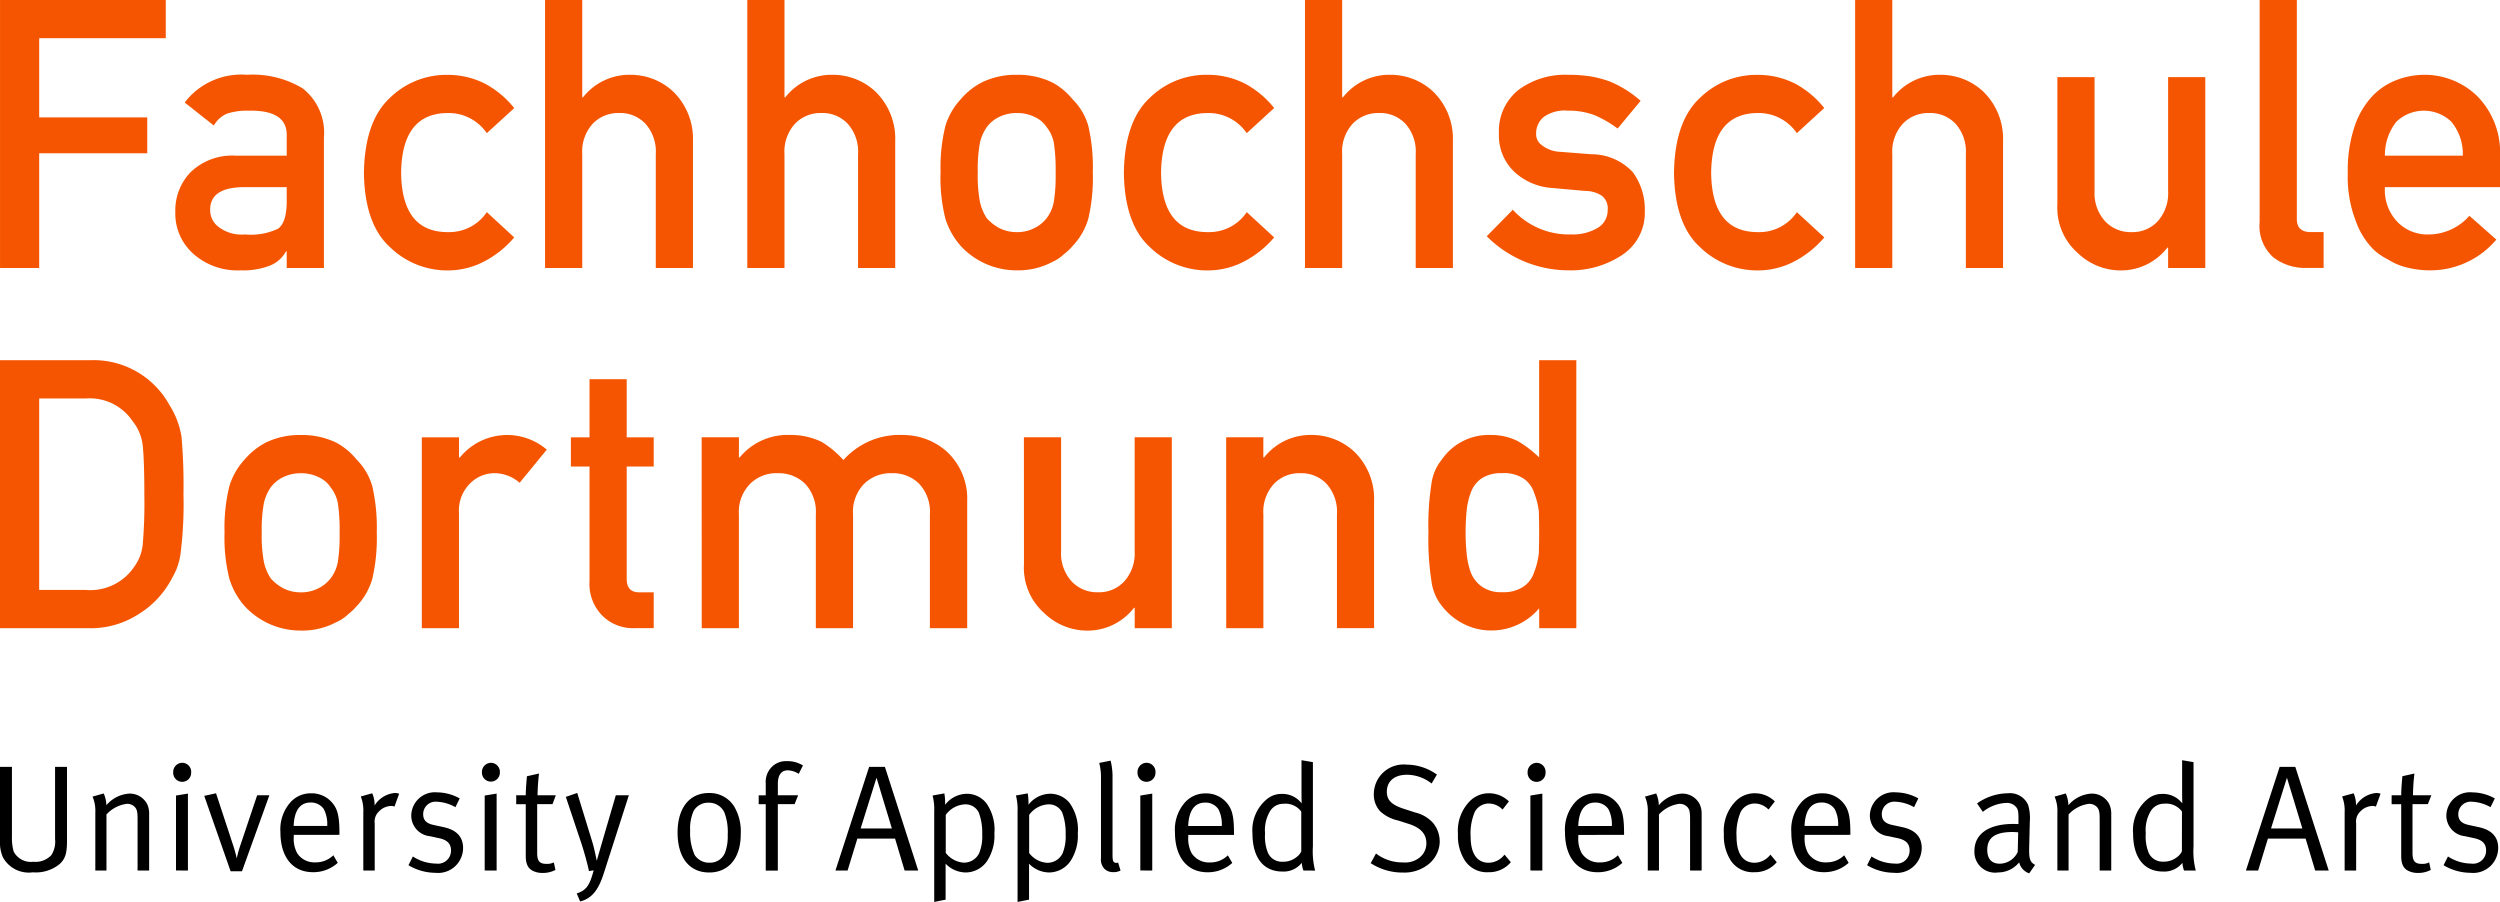 <svg id="ddf8e81f-afd9-4583-9137-de199b78fddc" data-name="Ebene 1" xmlns="http://www.w3.org/2000/svg" viewBox="0 0 153.45 55.36">
  <title>FhDo-Wortmarke_155x56_RGB</title>
  <g>
    <path d="M151.942,9.834a3.1,3.1,0,0,0-.709-2.088,2.439,2.439,0,0,0-3.362,0,3.251,3.251,0,0,0-.709,2.088Zm-4.78,1.934a2.811,2.811,0,0,0,.787,2.154,2.561,2.561,0,0,0,1.919.748,3.34,3.34,0,0,0,2.478-1.145L154,14.985a5.285,5.285,0,0,1-4.083,1.888,5.748,5.748,0,0,1-1.747-.271,4.132,4.132,0,0,1-.829-.4,3.9,3.9,0,0,1-.8-.53,4.649,4.649,0,0,1-1.169-1.829,7.438,7.438,0,0,1-.49-2.935,8.412,8.412,0,0,1,.425-2.89A5.073,5.073,0,0,1,146.4,6.17a4.042,4.042,0,0,1,1.518-.993,4.733,4.733,0,0,1,1.638-.306,4.637,4.637,0,0,1,3.286,1.323,4.91,4.91,0,0,1,1.386,3.64v1.934ZM139.472.28h2.283V13.725c0,.536.284.8.855.8h.788v2.2h-1.016a3.218,3.218,0,0,1-2.057-.639,2.581,2.581,0,0,1-.853-2.186ZM127.057,5.015h2.282v6.99a2.555,2.555,0,0,0,.647,1.855,2.14,2.14,0,0,0,1.622.667,2.1,2.1,0,0,0,1.61-.667,2.58,2.58,0,0,0,.636-1.855V5.015h2.282V16.73h-2.282V15.478h-.044a3.605,3.605,0,0,1-2.943,1.4,3.789,3.789,0,0,1-2.551-1.06,3.705,3.705,0,0,1-1.259-3ZM114.643.28h2.282V6.26h.044a3.625,3.625,0,0,1,2.955-1.389A3.831,3.831,0,0,1,122.507,5.9a4.036,4.036,0,0,1,1.215,3.046V16.73h-2.283V9.748a2.562,2.562,0,0,0-.635-1.875,2.124,2.124,0,0,0-1.611-.655,2.154,2.154,0,0,0-1.621.655,2.529,2.529,0,0,0-.647,1.875V16.73h-2.282Zm-1.891,14.573A6.153,6.153,0,0,1,111,16.278a4.8,4.8,0,0,1-2.33.6,5.025,5.025,0,0,1-3.529-1.411q-1.572-1.411-1.616-4.573.043-3.195,1.618-4.629a4.941,4.941,0,0,1,3.529-1.389A5.037,5.037,0,0,1,111,5.435a5.836,5.836,0,0,1,1.749,1.475l-1.684,1.543a2.829,2.829,0,0,0-2.307-1.235q-2.908-.045-2.952,3.671.043,3.695,2.952,3.638a2.764,2.764,0,0,0,2.307-1.224Zm-19.12-1.7a4.643,4.643,0,0,0,3.589,1.515,2.966,2.966,0,0,0,1.609-.395,1.246,1.246,0,0,0,.624-1.108.983.983,0,0,0-.372-.881A1.9,1.9,0,0,0,98.064,12l-2.013-.182a3.76,3.76,0,0,1-2.33-.995,3.061,3.061,0,0,1-.941-2.339,3.219,3.219,0,0,1,1.235-2.712,4.79,4.79,0,0,1,3-.9,8.928,8.928,0,0,1,1.411.1,6.978,6.978,0,0,1,1.17.315,6.67,6.67,0,0,1,1.881,1.183l-1.412,1.7a6.976,6.976,0,0,0-1.39-.811,4.486,4.486,0,0,0-1.663-.286,2.2,2.2,0,0,0-1.5.4,1.3,1.3,0,0,0-.449,1.018.807.807,0,0,0,.34.691A1.932,1.932,0,0,0,96.56,9.6l1.882.147A3.468,3.468,0,0,1,101,10.854a3.831,3.831,0,0,1,.732,2.41,3.082,3.082,0,0,1-1.344,2.636,5.7,5.7,0,0,1-3.356.973,7.1,7.1,0,0,1-5-2.091ZM80.875.28h2.282V6.26H83.2a3.625,3.625,0,0,1,2.955-1.389A3.831,3.831,0,0,1,88.739,5.9a4.036,4.036,0,0,1,1.215,3.046V16.73H87.671V9.748a2.562,2.562,0,0,0-.634-1.875,2.125,2.125,0,0,0-1.612-.655,2.155,2.155,0,0,0-1.621.655,2.529,2.529,0,0,0-.647,1.875V16.73H80.875ZM78.984,14.853a6.153,6.153,0,0,1-1.75,1.425,4.8,4.8,0,0,1-2.33.6,5.025,5.025,0,0,1-3.529-1.411q-1.572-1.411-1.616-4.573Q69.8,7.694,71.377,6.26a4.941,4.941,0,0,1,3.529-1.389,5.037,5.037,0,0,1,2.329.564A5.848,5.848,0,0,1,78.984,6.91L77.3,8.453a2.829,2.829,0,0,0-2.307-1.235q-2.907-.045-2.952,3.671.043,3.695,2.952,3.638A2.763,2.763,0,0,0,77.3,13.3ZM65.57,10.889a11.075,11.075,0,0,0-.109-1.837,2.217,2.217,0,0,0-.447-.974,1.693,1.693,0,0,0-.743-.623,2.376,2.376,0,0,0-1.091-.237,2.413,2.413,0,0,0-1.069.237,2.028,2.028,0,0,0-.764.623,2.782,2.782,0,0,0-.426.975,9.037,9.037,0,0,0-.131,1.813,8.772,8.772,0,0,0,.131,1.791,3.028,3.028,0,0,0,.426,1.021,2.761,2.761,0,0,0,.764.6,2.317,2.317,0,0,0,1.069.249,2.281,2.281,0,0,0,1.091-.249,2.17,2.17,0,0,0,.743-.6,2.4,2.4,0,0,0,.447-1.021,10.369,10.369,0,0,0,.109-1.768m-7.062-.023a10.566,10.566,0,0,1,.295-2.85,4.153,4.153,0,0,1,.939-1.641,4.287,4.287,0,0,1,1.31-1.043,4.73,4.73,0,0,1,2.128-.461,4.813,4.813,0,0,1,2.172.464,4.11,4.11,0,0,1,1.266,1.049,3.724,3.724,0,0,1,.961,1.638,11.342,11.342,0,0,1,.273,2.844,11.084,11.084,0,0,1-.273,2.824,4.054,4.054,0,0,1-.961,1.681,3.545,3.545,0,0,1-.535.508,2.477,2.477,0,0,1-.731.486,4.439,4.439,0,0,1-2.172.508,4.655,4.655,0,0,1-3.438-1.5A4.557,4.557,0,0,1,58.8,13.69a10.278,10.278,0,0,1-.295-2.824M46.645.28h2.282V6.26h.043a3.626,3.626,0,0,1,2.955-1.389A3.832,3.832,0,0,1,54.509,5.9a4.039,4.039,0,0,1,1.214,3.046V16.73H53.442V9.748a2.559,2.559,0,0,0-.637-1.875,2.119,2.119,0,0,0-1.611-.655,2.158,2.158,0,0,0-1.621.655,2.537,2.537,0,0,0-.646,1.875V16.73H46.645ZM34.23.28h2.283V6.26h.043a3.625,3.625,0,0,1,2.955-1.389A3.831,3.831,0,0,1,42.094,5.9a4.039,4.039,0,0,1,1.215,3.046V16.73H41.027V9.748a2.559,2.559,0,0,0-.637-1.875,2.119,2.119,0,0,0-1.61-.655,2.159,2.159,0,0,0-1.622.655,2.537,2.537,0,0,0-.645,1.875V16.73H34.23ZM32.339,14.853a6.13,6.13,0,0,1-1.751,1.425,4.791,4.791,0,0,1-2.329.6,5.021,5.021,0,0,1-3.528-1.411q-1.575-1.411-1.618-4.573.045-3.195,1.618-4.629a4.946,4.946,0,0,1,3.531-1.389,5.029,5.029,0,0,1,2.327.564,5.816,5.816,0,0,1,1.75,1.475L30.655,8.453a2.83,2.83,0,0,0-2.306-1.235q-2.91-.045-2.953,3.671.044,3.695,2.951,3.638A2.765,2.765,0,0,0,30.655,13.3ZM18.374,11.768H15.642q-1.989.046-1.967,1.417a1.275,1.275,0,0,0,.514,1.021,2.329,2.329,0,0,0,1.628.464,3.887,3.887,0,0,0,2.021-.35q.535-.377.536-1.7Zm0,3.937h-.043a1.919,1.919,0,0,1-.982.875,4.525,4.525,0,0,1-1.811.293,4.05,4.05,0,0,1-2.922-1.038,3.3,3.3,0,0,1-1.08-2.538,3.38,3.38,0,0,1,.938-2.448,3.665,3.665,0,0,1,2.748-1.015h3.152V8.591Q18.4,7.03,16.05,7.074a3.983,3.983,0,0,0-1.342.182,1.668,1.668,0,0,0-.807.73l-1.79-1.415a4.372,4.372,0,0,1,3.83-1.7,5.926,5.926,0,0,1,3.416.836,3.456,3.456,0,0,1,1.3,3.023v8H18.374ZM.777.28H10.95V2.624H3.181V7.487H9.813v2.2H3.181V16.73H.777Z" transform="translate(-0.775 -0.28)" fill="#f55500"/>
    <path d="M93.006,29.325a2.228,2.228,0,0,0-1.237.284,1.777,1.777,0,0,0-.691.839A4.4,4.4,0,0,0,90.8,31.6a13.643,13.643,0,0,0-.066,1.371,12.3,12.3,0,0,0,.066,1.3,4.465,4.465,0,0,0,.274,1.2,1.941,1.941,0,0,0,.691.838,2.046,2.046,0,0,0,1.237.318,2.153,2.153,0,0,0,1.282-.34,1.667,1.667,0,0,0,.648-.861,4.538,4.538,0,0,0,.295-1.191c.014-.431.021-.853.021-1.269q0-.68-.021-1.3a4.508,4.508,0,0,0-.295-1.156,1.663,1.663,0,0,0-.648-.861,2.2,2.2,0,0,0-1.282-.329m2.246,8.3a3.827,3.827,0,0,1-2.944,1.358,3.662,3.662,0,0,1-1.762-.44,3.875,3.875,0,0,1-1.28-1.086,3.017,3.017,0,0,1-.624-1.5,16.66,16.66,0,0,1-.186-2.984,16.726,16.726,0,0,1,.186-3.006,2.97,2.97,0,0,1,.624-1.457,3.491,3.491,0,0,1,3.042-1.525,3.57,3.57,0,0,1,1.62.37,6.509,6.509,0,0,1,1.324,1.01V22.388h2.282v16.45H95.252Zm-19.211-10.5h2.282v1.241h.044a3.63,3.63,0,0,1,2.955-1.383,3.825,3.825,0,0,1,2.583,1.027,4.028,4.028,0,0,1,1.215,3.045v7.785H82.837V31.857A2.564,2.564,0,0,0,82.2,29.98a2.127,2.127,0,0,0-1.61-.655,2.161,2.161,0,0,0-1.622.655,2.536,2.536,0,0,0-.647,1.877v6.981H76.041Zm-12.415,0h2.283v6.99a2.551,2.551,0,0,0,.646,1.855,2.139,2.139,0,0,0,1.622.668,2.1,2.1,0,0,0,1.61-.668,2.573,2.573,0,0,0,.637-1.855v-6.99h2.281V38.838H70.423V37.586h-.044a3.6,3.6,0,0,1-2.943,1.4,3.788,3.788,0,0,1-2.551-1.059,3.71,3.71,0,0,1-1.259-3Zm-19.779,0h2.288v1.241h.043a3.8,3.8,0,0,1,3.059-1.383A4.346,4.346,0,0,1,51.2,27.4a5.828,5.828,0,0,1,1.343,1.117,4.61,4.61,0,0,1,3.69-1.535A4.012,4.012,0,0,1,58.9,28.008a3.936,3.936,0,0,1,1.241,3.045v7.785H57.852V31.857A2.522,2.522,0,0,0,57.2,29.98a2.283,2.283,0,0,0-1.688-.655,2.32,2.32,0,0,0-1.7.655,2.469,2.469,0,0,0-.677,1.877v6.981H50.851V31.857A2.525,2.525,0,0,0,50.2,29.98a2.314,2.314,0,0,0-1.7-.655,2.274,2.274,0,0,0-1.684.655,2.452,2.452,0,0,0-.687,1.877v6.981H43.847ZM36.96,23.557h2.283v3.566H40.9v1.794H39.243v6.847q-.024.9.808.872H40.9v2.2H39.713a2.655,2.655,0,0,1-1.966-.767,2.759,2.759,0,0,1-.787-2.122V28.917H35.817V27.123H36.96ZM26.666,27.123h2.283v1.241H29a3.742,3.742,0,0,1,5.337-.485L32.67,29.913a2.359,2.359,0,0,0-1.5-.588,2.112,2.112,0,0,0-1.5.587,2.338,2.338,0,0,0-.722,1.866v7.06H26.666ZM21.62,33a11.085,11.085,0,0,0-.108-1.837,2.222,2.222,0,0,0-.448-.975,1.691,1.691,0,0,0-.742-.623,2.379,2.379,0,0,0-1.091-.238,2.418,2.418,0,0,0-1.07.238,2.053,2.053,0,0,0-.764.623,2.785,2.785,0,0,0-.425.976,9.03,9.03,0,0,0-.131,1.813,8.779,8.779,0,0,0,.131,1.791,3,3,0,0,0,.425,1.019,2.775,2.775,0,0,0,.764.6,2.309,2.309,0,0,0,1.07.25,2.273,2.273,0,0,0,1.091-.25,2.147,2.147,0,0,0,.742-.6,2.382,2.382,0,0,0,.448-1.019A10.4,10.4,0,0,0,21.62,33m-7.062-.023a10.61,10.61,0,0,1,.295-2.851,4.155,4.155,0,0,1,.939-1.641A4.284,4.284,0,0,1,17.1,27.44a4.725,4.725,0,0,1,2.129-.459,4.8,4.8,0,0,1,2.172.462,4.1,4.1,0,0,1,1.266,1.05,3.739,3.739,0,0,1,.961,1.637,11.393,11.393,0,0,1,.273,2.845A11.113,11.113,0,0,1,23.63,35.8a4.086,4.086,0,0,1-.96,1.683,3.641,3.641,0,0,1-.535.508,2.469,2.469,0,0,1-.732.485,4.42,4.42,0,0,1-2.172.508,4.66,4.66,0,0,1-3.439-1.5,4.544,4.544,0,0,1-.939-1.683,10.3,10.3,0,0,1-.295-2.822M3.18,36.492H6.068a3.245,3.245,0,0,0,2.953-1.435,2.8,2.8,0,0,0,.514-1.346,29.542,29.542,0,0,0,.1-3.007q0-2.148-.1-3.076a2.887,2.887,0,0,0-.623-1.5,3.169,3.169,0,0,0-2.844-1.391H3.18ZM.775,22.388H6.342a5.315,5.315,0,0,1,4.847,2.776,5.08,5.08,0,0,1,.729,1.94,34.684,34.684,0,0,1,.119,3.509,24.673,24.673,0,0,1-.185,3.7,4.357,4.357,0,0,1-.261.947,8.792,8.792,0,0,1-.448.847A5.621,5.621,0,0,1,9.2,38.026a5.379,5.379,0,0,1-3.023.812H.775Z" transform="translate(-0.775 -0.28)" fill="#f55500"/>
    <path d="M154.116,52.338c0-.686-.389-1.113-1.2-1.289l-.6-.13c-.48-.1-.651-.315-.651-.667a.763.763,0,0,1,.85-.761,2.5,2.5,0,0,1,1.129.334l.262-.538a2.88,2.88,0,0,0-1.374-.371,1.452,1.452,0,0,0-1.6,1.419,1.272,1.272,0,0,0,1.139,1.271l.56.12c.514.111.741.343.741.761a.8.8,0,0,1-.912.8,2.65,2.65,0,0,1-1.429-.437l-.27.538a3.258,3.258,0,0,0,1.652.465,1.533,1.533,0,0,0,1.7-1.513m-4.1-3.246h-1.13a12.809,12.809,0,0,1,.09-1.335l-.74.166s-.072.724-.072,1.169h-.588v.547h.588v3.173c0,.463.116.761.433.917a1.279,1.279,0,0,0,.588.13,1.632,1.632,0,0,0,.794-.185l-.1-.464a.876.876,0,0,1-.443.093c-.442,0-.578-.176-.578-.686V49.639h.94ZM146.894,49a.823.823,0,0,0-.244-.047,1.623,1.623,0,0,0-1.265.77,1.711,1.711,0,0,0-.144-.751l-.706.194a2.388,2.388,0,0,1,.154.983v3.563h.706V50.818a.848.848,0,0,1,.261-.734,1.067,1.067,0,0,1,.751-.334.576.576,0,0,1,.2.038Zm-4.8,2.133H140.17l.977-3.117Zm1.618,2.579-2.052-6.363H140.7l-2.071,6.363h.751l.6-1.959h2.314l.586,1.959ZM134.7,52.533a.885.885,0,0,1-.27.334,1.273,1.273,0,0,1-.868.3.934.934,0,0,1-.9-.538,2.676,2.676,0,0,1-.18-1.2,2.282,2.282,0,0,1,.289-1.337.948.948,0,0,1,.839-.481,1.2,1.2,0,0,1,1.094.481Zm.851,1.179a4.765,4.765,0,0,1-.137-1.494V47.061l-.7-.12v1.938c0,.334.009.714.009.714a1.481,1.481,0,0,0-1.22-.583,1.391,1.391,0,0,0-.867.286,2.458,2.458,0,0,0-.931,2.143c0,1.474.668,2.336,1.834,2.336a1.412,1.412,0,0,0,1.192-.536,1.682,1.682,0,0,0,.1.473Zm-5.188,0V50.206a1.341,1.341,0,0,0-.109-.538,1.191,1.191,0,0,0-1.1-.677,2,2,0,0,0-1.42.714,1.906,1.906,0,0,0-.162-.723l-.686.194a2.2,2.2,0,0,1,.171.973v3.563h.687V50.271a2.054,2.054,0,0,1,1.246-.651.648.648,0,0,1,.5.2c.126.157.163.277.163.769v3.126Zm-5.712-2.348-.027,1.207a1.235,1.235,0,0,1-1.094.723c-.515,0-.777-.3-.777-.845,0-.7.407-1.1,1.546-1.1.126,0,.233.01.352.018m1.039,2c-.334-.186-.379-.38-.362-1.132l.037-1.52a2.844,2.844,0,0,0-.1-1.021,1.219,1.219,0,0,0-1.248-.723,3.334,3.334,0,0,0-1.889.621l.353.52a2.454,2.454,0,0,1,1.436-.548.728.728,0,0,1,.606.252c.127.147.145.315.145.723v.324s-.127-.009-.317-.009c-1.509,0-2.386.612-2.386,1.659a1.267,1.267,0,0,0,1.447,1.318,1.665,1.665,0,0,0,1.3-.622.939.939,0,0,0,.614.677Zm-6.959-1.03c0-.686-.388-1.113-1.2-1.289l-.6-.13c-.48-.1-.651-.315-.651-.667a.762.762,0,0,1,.849-.761,2.507,2.507,0,0,1,1.13.334l.262-.538a2.879,2.879,0,0,0-1.373-.371,1.452,1.452,0,0,0-1.6,1.419,1.272,1.272,0,0,0,1.139,1.271l.56.12c.516.111.741.343.741.761a.8.8,0,0,1-.912.8,2.652,2.652,0,0,1-1.428-.437l-.271.538a3.258,3.258,0,0,0,1.652.465,1.532,1.532,0,0,0,1.7-1.513M113.6,50.975h-2.061c.037-.956.4-1.437,1.04-1.437a.95.95,0,0,1,.813.407,2.03,2.03,0,0,1,.208,1.03m.75.547v-.1c0-1.1-.127-1.541-.515-1.948a1.643,1.643,0,0,0-1.22-.5,1.661,1.661,0,0,0-1.347.639,2.516,2.516,0,0,0-.542,1.745c0,1.53.749,2.457,2,2.457a2.22,2.22,0,0,0,1.519-.574l-.272-.465a1.525,1.525,0,0,1-1.1.436,1.259,1.259,0,0,1-1.121-.566,1.877,1.877,0,0,1-.208-1.011v-.111ZM109.831,53.2l-.389-.464a1.245,1.245,0,0,1-.967.5c-.722,0-1.111-.567-1.111-1.606a3.393,3.393,0,0,1,.253-1.511.965.965,0,0,1,.849-.519,1.177,1.177,0,0,1,.859.371l.389-.5a1.741,1.741,0,0,0-1.23-.5,1.627,1.627,0,0,0-1.22.538,2.588,2.588,0,0,0-.677,1.966,2.8,2.8,0,0,0,.433,1.641,1.62,1.62,0,0,0,1.437.7,1.734,1.734,0,0,0,1.374-.612m-4.609.511V50.206a1.341,1.341,0,0,0-.109-.538,1.19,1.19,0,0,0-1.1-.677,1.994,1.994,0,0,0-1.419.714,1.9,1.9,0,0,0-.163-.723l-.687.194a2.189,2.189,0,0,1,.172.973v3.563h.687V50.271a2.051,2.051,0,0,1,1.247-.651.646.646,0,0,1,.5.2c.127.157.162.277.162.769v3.126Zm-5.513-2.737H97.648c.036-.956.4-1.437,1.04-1.437a.95.95,0,0,1,.813.407,2.03,2.03,0,0,1,.208,1.03m.751.547v-.1c0-1.1-.128-1.541-.516-1.948a1.643,1.643,0,0,0-1.22-.5,1.661,1.661,0,0,0-1.347.639,2.516,2.516,0,0,0-.542,1.745c0,1.53.751,2.457,2,2.457a2.221,2.221,0,0,0,1.518-.574l-.272-.465a1.526,1.526,0,0,1-1.1.436,1.26,1.26,0,0,1-1.121-.566,1.877,1.877,0,0,1-.208-1.011v-.111Zm-5.016,2.19V48.991l-.734.12v4.6Zm.2-6.047a.555.555,0,0,0-.552-.566.563.563,0,0,0-.552.574.552.552,0,1,0,1.1-.008M93.509,53.2l-.388-.464a1.249,1.249,0,0,1-.968.5c-.723,0-1.111-.567-1.111-1.606a3.393,3.393,0,0,1,.253-1.511.967.967,0,0,1,.849-.519,1.173,1.173,0,0,1,.858.371l.39-.5a1.74,1.74,0,0,0-1.229-.5,1.624,1.624,0,0,0-1.22.538,2.584,2.584,0,0,0-.678,1.966,2.79,2.79,0,0,0,.434,1.641,1.616,1.616,0,0,0,1.436.7,1.733,1.733,0,0,0,1.374-.612m-4.365-1.29a1.792,1.792,0,0,0-.407-1.121,2.118,2.118,0,0,0-1.094-.641l-.713-.231c-.733-.241-1.031-.528-1.031-1.039,0-.649.461-1.048,1.238-1.048a2.469,2.469,0,0,1,1.51.538l.325-.547a3.2,3.2,0,0,0-1.87-.612A1.823,1.823,0,0,0,85.1,49.037a1.5,1.5,0,0,0,.389,1.039,2.336,2.336,0,0,0,1.1.565l.623.2c.751.232,1.113.621,1.113,1.187a1.1,1.1,0,0,1-.443.909,1.418,1.418,0,0,1-.986.278,2.651,2.651,0,0,1-1.662-.547l-.325.593a3.567,3.567,0,0,0,1.987.576,2.349,2.349,0,0,0,1.392-.389,1.84,1.84,0,0,0,.859-1.532m-8.5.622a.885.885,0,0,1-.27.334,1.275,1.275,0,0,1-.867.3.934.934,0,0,1-.905-.538,2.676,2.676,0,0,1-.18-1.2,2.274,2.274,0,0,1,.289-1.337.947.947,0,0,1,.839-.481,1.2,1.2,0,0,1,1.094.481Zm.85,1.179a4.807,4.807,0,0,1-.136-1.494V47.061l-.7-.12v1.938c0,.334.009.714.009.714a1.481,1.481,0,0,0-1.22-.583,1.4,1.4,0,0,0-.869.286,2.463,2.463,0,0,0-.93,2.143c0,1.474.669,2.336,1.835,2.336a1.414,1.414,0,0,0,1.192-.536,1.723,1.723,0,0,0,.1.473Zm-5.73-2.737H73.707c.037-.956.4-1.437,1.04-1.437a.953.953,0,0,1,.814.407,2.032,2.032,0,0,1,.207,1.03m.75.547v-.1c0-1.1-.127-1.541-.515-1.948a1.642,1.642,0,0,0-1.22-.5,1.664,1.664,0,0,0-1.347.639,2.516,2.516,0,0,0-.542,1.745c0,1.53.751,2.457,2,2.457a2.219,2.219,0,0,0,1.518-.574l-.272-.465a1.523,1.523,0,0,1-1.1.436,1.26,1.26,0,0,1-1.121-.566,1.886,1.886,0,0,1-.208-1.011v-.111ZM71.5,53.712V48.991l-.732.12v4.6Zm.2-6.047a.555.555,0,0,0-.552-.566.563.563,0,0,0-.552.574.552.552,0,1,0,1.1-.008M69.55,53.7l-.144-.473a.507.507,0,0,1-.09.018c-.2,0-.254-.1-.254-.464V48.062a4.171,4.171,0,0,0-.117-1.093l-.7.139a3.454,3.454,0,0,1,.108.946v4.9a.816.816,0,0,0,.217.658.744.744,0,0,0,.534.2.877.877,0,0,0,.451-.1m-3.371-2.218a2.751,2.751,0,0,1-.189,1.169,1.037,1.037,0,0,1-.95.576,1.5,1.5,0,0,1-1.1-.6V50.3a1.533,1.533,0,0,1,1.2-.649.9.9,0,0,1,.831.51,3.542,3.542,0,0,1,.208,1.325m.75-.091a2.814,2.814,0,0,0-.5-1.818A1.524,1.524,0,0,0,65.23,49a1.712,1.712,0,0,0-1.328.677,3.624,3.624,0,0,0-.045-.7l-.724.13a3.413,3.413,0,0,1,.1.992V55.64l.705-.139V53.294a1.736,1.736,0,0,0,1.238.538,1.6,1.6,0,0,0,1.392-.844,2.84,2.84,0,0,0,.361-1.595m-5.865.091a2.749,2.749,0,0,1-.19,1.169,1.034,1.034,0,0,1-.949.576,1.508,1.508,0,0,1-1.1-.6V50.3a1.535,1.535,0,0,1,1.2-.649.9.9,0,0,1,.831.51,3.542,3.542,0,0,1,.208,1.325m.75-.091a2.814,2.814,0,0,0-.5-1.818,1.521,1.521,0,0,0-1.2-.575,1.71,1.71,0,0,0-1.328.677,3.547,3.547,0,0,0-.046-.7l-.723.13a3.413,3.413,0,0,1,.1.992V55.64l.7-.139V53.294a1.74,1.74,0,0,0,1.238.538,1.6,1.6,0,0,0,1.393-.844,2.84,2.84,0,0,0,.361-1.595m-6.291-.26H53.6l.976-3.117Zm1.618,2.579L55.09,47.349h-.967l-2.069,6.363H52.8l.6-1.959h2.314l.586,1.959Zm-7.076-6.447A1.774,1.774,0,0,0,49.071,47a1.213,1.213,0,0,0-.795.242,1.3,1.3,0,0,0-.5,1.131v.723h-.433v.547h.433v4.073h.742V49.639h1.03l.217-.547H48.52v-.713c0-.529.217-.817.614-.817a1.387,1.387,0,0,1,.669.214Zm-4.618,4.267a2.789,2.789,0,0,1-.136,1,.979.979,0,0,1-.976.7,1.059,1.059,0,0,1-.913-.465,3.319,3.319,0,0,1-.281-1.511,2.637,2.637,0,0,1,.218-1.206,1.023,1.023,0,0,1,.922-.5,1.041,1.041,0,0,1,.959.593,3.371,3.371,0,0,1,.207,1.391m.8-.056a2.994,2.994,0,0,0-.416-1.716,1.772,1.772,0,0,0-1.545-.807c-1.184,0-1.916.919-1.916,2.421,0,1.521.7,2.458,1.943,2.458,1.13,0,1.934-.816,1.934-2.356m-6.868-2.384h-.8l-.886,3.033-.28.974H37.4s-.137-.714-.272-1.15l-.922-3-.7.242.967,2.893c.154.464.4,1.363.452,1.66l.289-.046c-.244.937-.46,1.233-1.04,1.419l.209.491c.786-.194,1.157-.807,1.455-1.734Zm-4.483,0H33.77a12.809,12.809,0,0,1,.09-1.335l-.741.166s-.073.724-.073,1.169H32.46v.547h.586v3.173c0,.463.119.761.435.917a1.274,1.274,0,0,0,.587.13,1.639,1.639,0,0,0,.8-.185l-.1-.464a.878.878,0,0,1-.443.093c-.442,0-.578-.176-.578-.686V49.639h.94Zm-3.633,4.62V48.991l-.733.12v4.6Zm.2-6.047a.554.554,0,0,0-.551-.566.562.562,0,0,0-.551.574.551.551,0,1,0,1.1-.008M29.2,52.338c0-.686-.389-1.113-1.2-1.289l-.6-.13c-.479-.1-.65-.315-.65-.667a.762.762,0,0,1,.849-.761,2.507,2.507,0,0,1,1.13.334l.262-.538a2.879,2.879,0,0,0-1.373-.371,1.452,1.452,0,0,0-1.6,1.419,1.272,1.272,0,0,0,1.139,1.271l.56.12c.515.111.741.343.741.761a.8.8,0,0,1-.912.8,2.653,2.653,0,0,1-1.429-.437l-.271.538a3.264,3.264,0,0,0,1.653.465,1.533,1.533,0,0,0,1.7-1.513M25.275,49a.823.823,0,0,0-.244-.047,1.623,1.623,0,0,0-1.265.77,1.7,1.7,0,0,0-.145-.751l-.7.194a2.388,2.388,0,0,1,.154.983v3.563h.7V50.818a.848.848,0,0,1,.262-.734,1.069,1.069,0,0,1,.751-.334.566.566,0,0,1,.2.038Zm-4.411,1.975H18.8c.036-.956.4-1.437,1.039-1.437a.952.952,0,0,1,.814.407,2.032,2.032,0,0,1,.207,1.03m.75.547v-.1c0-1.1-.126-1.541-.515-1.948a1.642,1.642,0,0,0-1.22-.5,1.661,1.661,0,0,0-1.346.639,2.511,2.511,0,0,0-.542,1.745c0,1.53.749,2.457,2,2.457a2.218,2.218,0,0,0,1.519-.574l-.271-.465a1.528,1.528,0,0,1-1.1.436,1.258,1.258,0,0,1-1.121-.566,1.877,1.877,0,0,1-.208-1.011v-.111Zm-4.3-2.43h-.75l-1.031,3.071a6.6,6.6,0,0,0-.216.778H15.3s-.09-.408-.218-.788l-1.047-3.181-.724.158,1.618,4.627h.7Zm-5,4.62V48.991l-.732.12v4.6Zm.2-6.047a.555.555,0,0,0-.552-.566.562.562,0,0,0-.551.574.552.552,0,1,0,1.1-.008M9.93,53.712V50.206a1.374,1.374,0,0,0-.107-.538,1.2,1.2,0,0,0-1.1-.677,2,2,0,0,0-1.419.714,1.9,1.9,0,0,0-.163-.723l-.686.194a2.2,2.2,0,0,1,.171.973v3.563H7.31V50.271a2.049,2.049,0,0,1,1.246-.651.644.644,0,0,1,.5.2c.128.157.163.277.163.769v3.126ZM4.888,51.875V47.349H4.155v4.433a1.52,1.52,0,0,1-.234.992,1.322,1.322,0,0,1-1.094.4,1.187,1.187,0,0,1-1.211-.622,3.012,3.012,0,0,1-.108-.919V47.349H.775v4.562a2.2,2.2,0,0,0,.181.992,1.807,1.807,0,0,0,1.835.92,2.305,2.305,0,0,0,1.626-.493c.371-.324.471-.686.471-1.455" transform="translate(-0.775 -0.28)"/>
  </g>
</svg>
